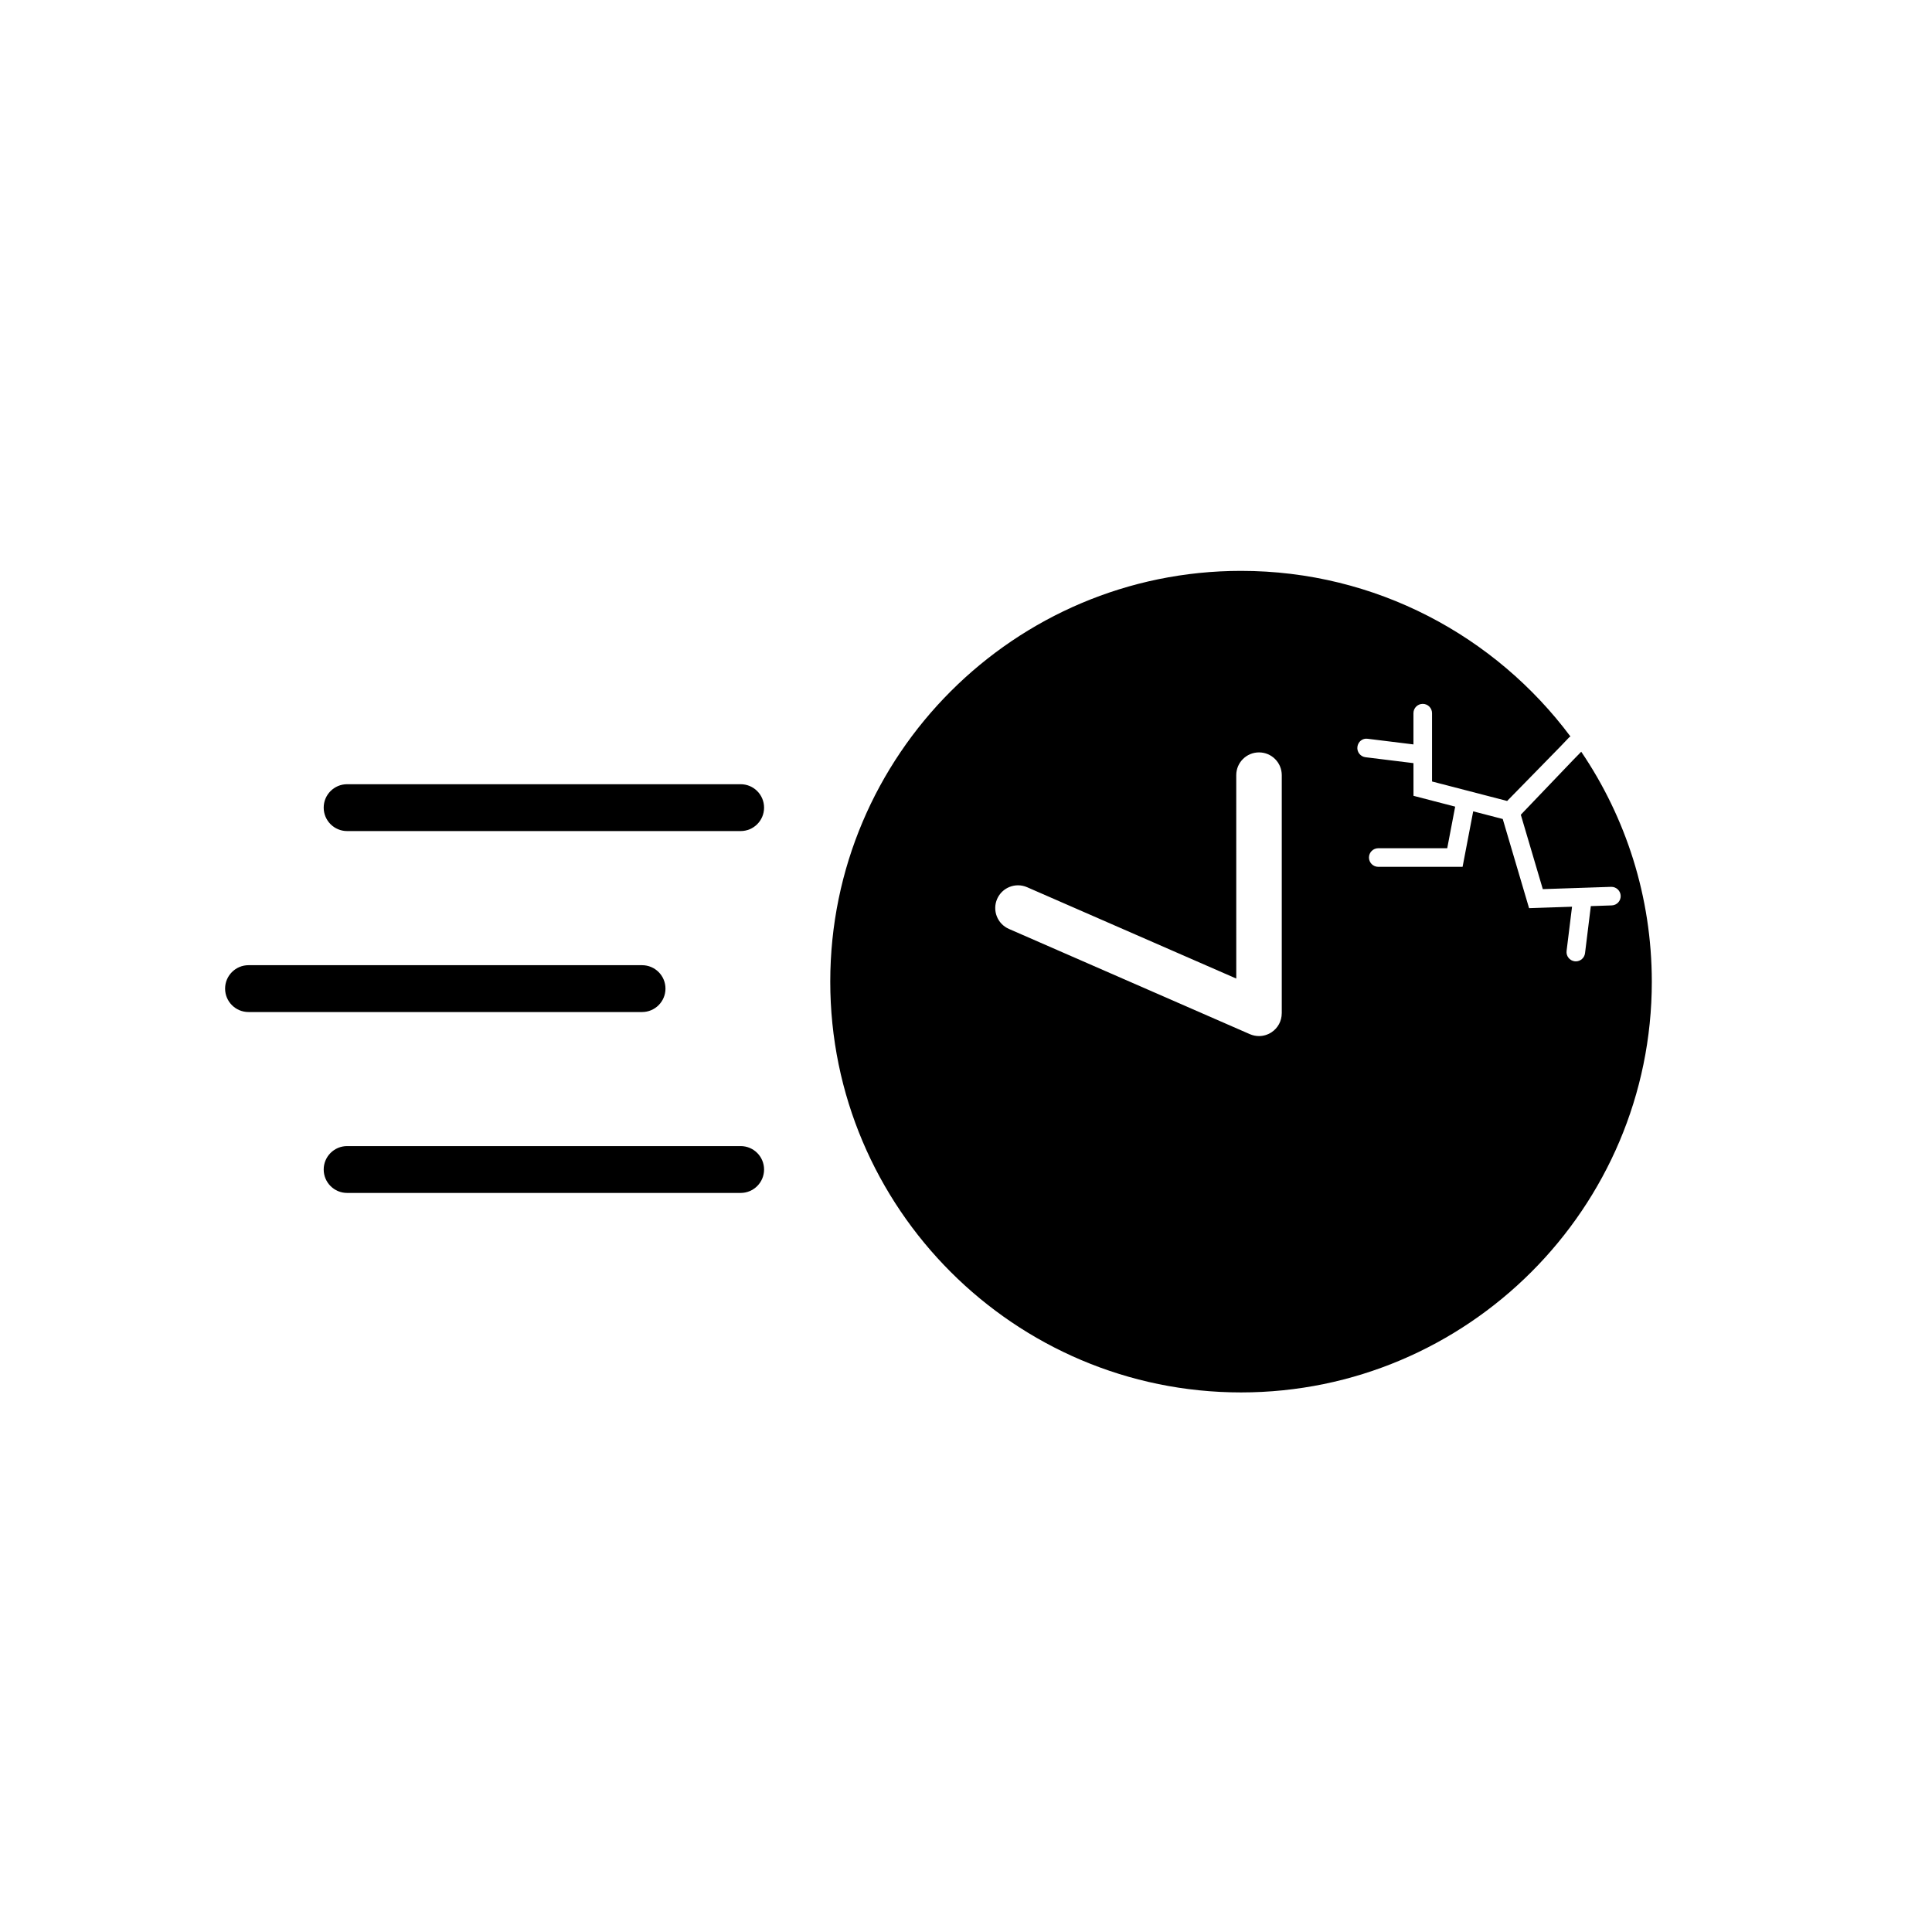 <?xml version="1.0" encoding="UTF-8"?>
<!-- The Best Svg Icon site in the world: iconSvg.co, Visit us! https://iconsvg.co -->
<svg fill="#000000" width="800px" height="800px" version="1.1" viewBox="144 144 512 512" xmlns="http://www.w3.org/2000/svg">
 <g>
  <path d="m314.15 412.2h-104.29c-3.43 0-6.207-2.781-6.207-6.207s2.781-6.207 6.207-6.207h104.29c3.43 0 6.207 2.781 6.207 6.207s-2.773 6.207-6.207 6.207z"/>
  <path d="m340.28 364.24h-104.29c-3.43 0-6.207-2.781-6.207-6.207 0-3.43 2.781-6.207 6.207-6.207h104.29c3.43 0 6.207 2.781 6.207 6.207 0 3.434-2.777 6.207-6.207 6.207z"/>
  <path d="m340.28 460.14h-104.29c-3.43 0-6.207-2.781-6.207-6.207 0-3.426 2.781-6.207 6.207-6.207h104.29c3.43 0 6.207 2.781 6.207 6.207 0 3.426-2.777 6.207-6.207 6.207z"/>
  <path d="m563.05 343.21-2.109 2.156-13.91 14.547 5.828 19.715 18.094-0.605h0.082c1.32 0 2.414 1.047 2.465 2.379 0.047 1.359-1.02 2.5-2.379 2.539l-5.535 0.188-1.535 12.48c-0.156 1.25-1.215 2.16-2.438 2.16-0.102 0-0.203-0.004-0.309-0.02-1.344-0.168-2.309-1.395-2.141-2.746l1.445-11.715-11.387 0.383-6.977-23.629-7.828-2.031-2.816 14.707h-22.344c-1.359 0-2.465-1.102-2.465-2.465 0-1.359 1.102-2.465 2.465-2.465h18.277l2.106-11.023-11.047-2.867-0.008-8.66-12.715-1.566c-1.344-0.168-2.309-1.395-2.141-2.746 0.168-1.355 1.344-2.359 2.746-2.141l12.105 1.492v-8.281c0-1.359 1.102-2.465 2.465-2.465 1.359 0 2.465 1.102 2.465 2.465v18.105l19.902 5.164 13.961-14.273 2.457-2.57c0.105-0.109 0.242-0.16 0.359-0.246-19.863-26.621-51.602-43.891-87.297-43.891-60.023 0-108.86 48.836-108.86 108.86 0 60.027 48.836 108.86 108.86 108.86 60.027 0 108.86-48.836 108.86-108.86-0.016-22.562-6.91-43.531-18.707-60.934zm-79.375 69.328c0 2.035-1.023 3.93-2.727 5.043-0.996 0.648-2.144 0.988-3.301 0.988-0.82 0-1.641-0.168-2.414-0.504l-63.867-27.895c-3.047-1.336-4.445-4.887-3.113-7.941 1.328-3.047 4.891-4.438 7.941-3.109l55.43 24.207-0.004-53.902c0-3.332 2.699-6.031 6.031-6.031s6.031 2.699 6.031 6.031v63.113z"/>
 </g>
</svg>